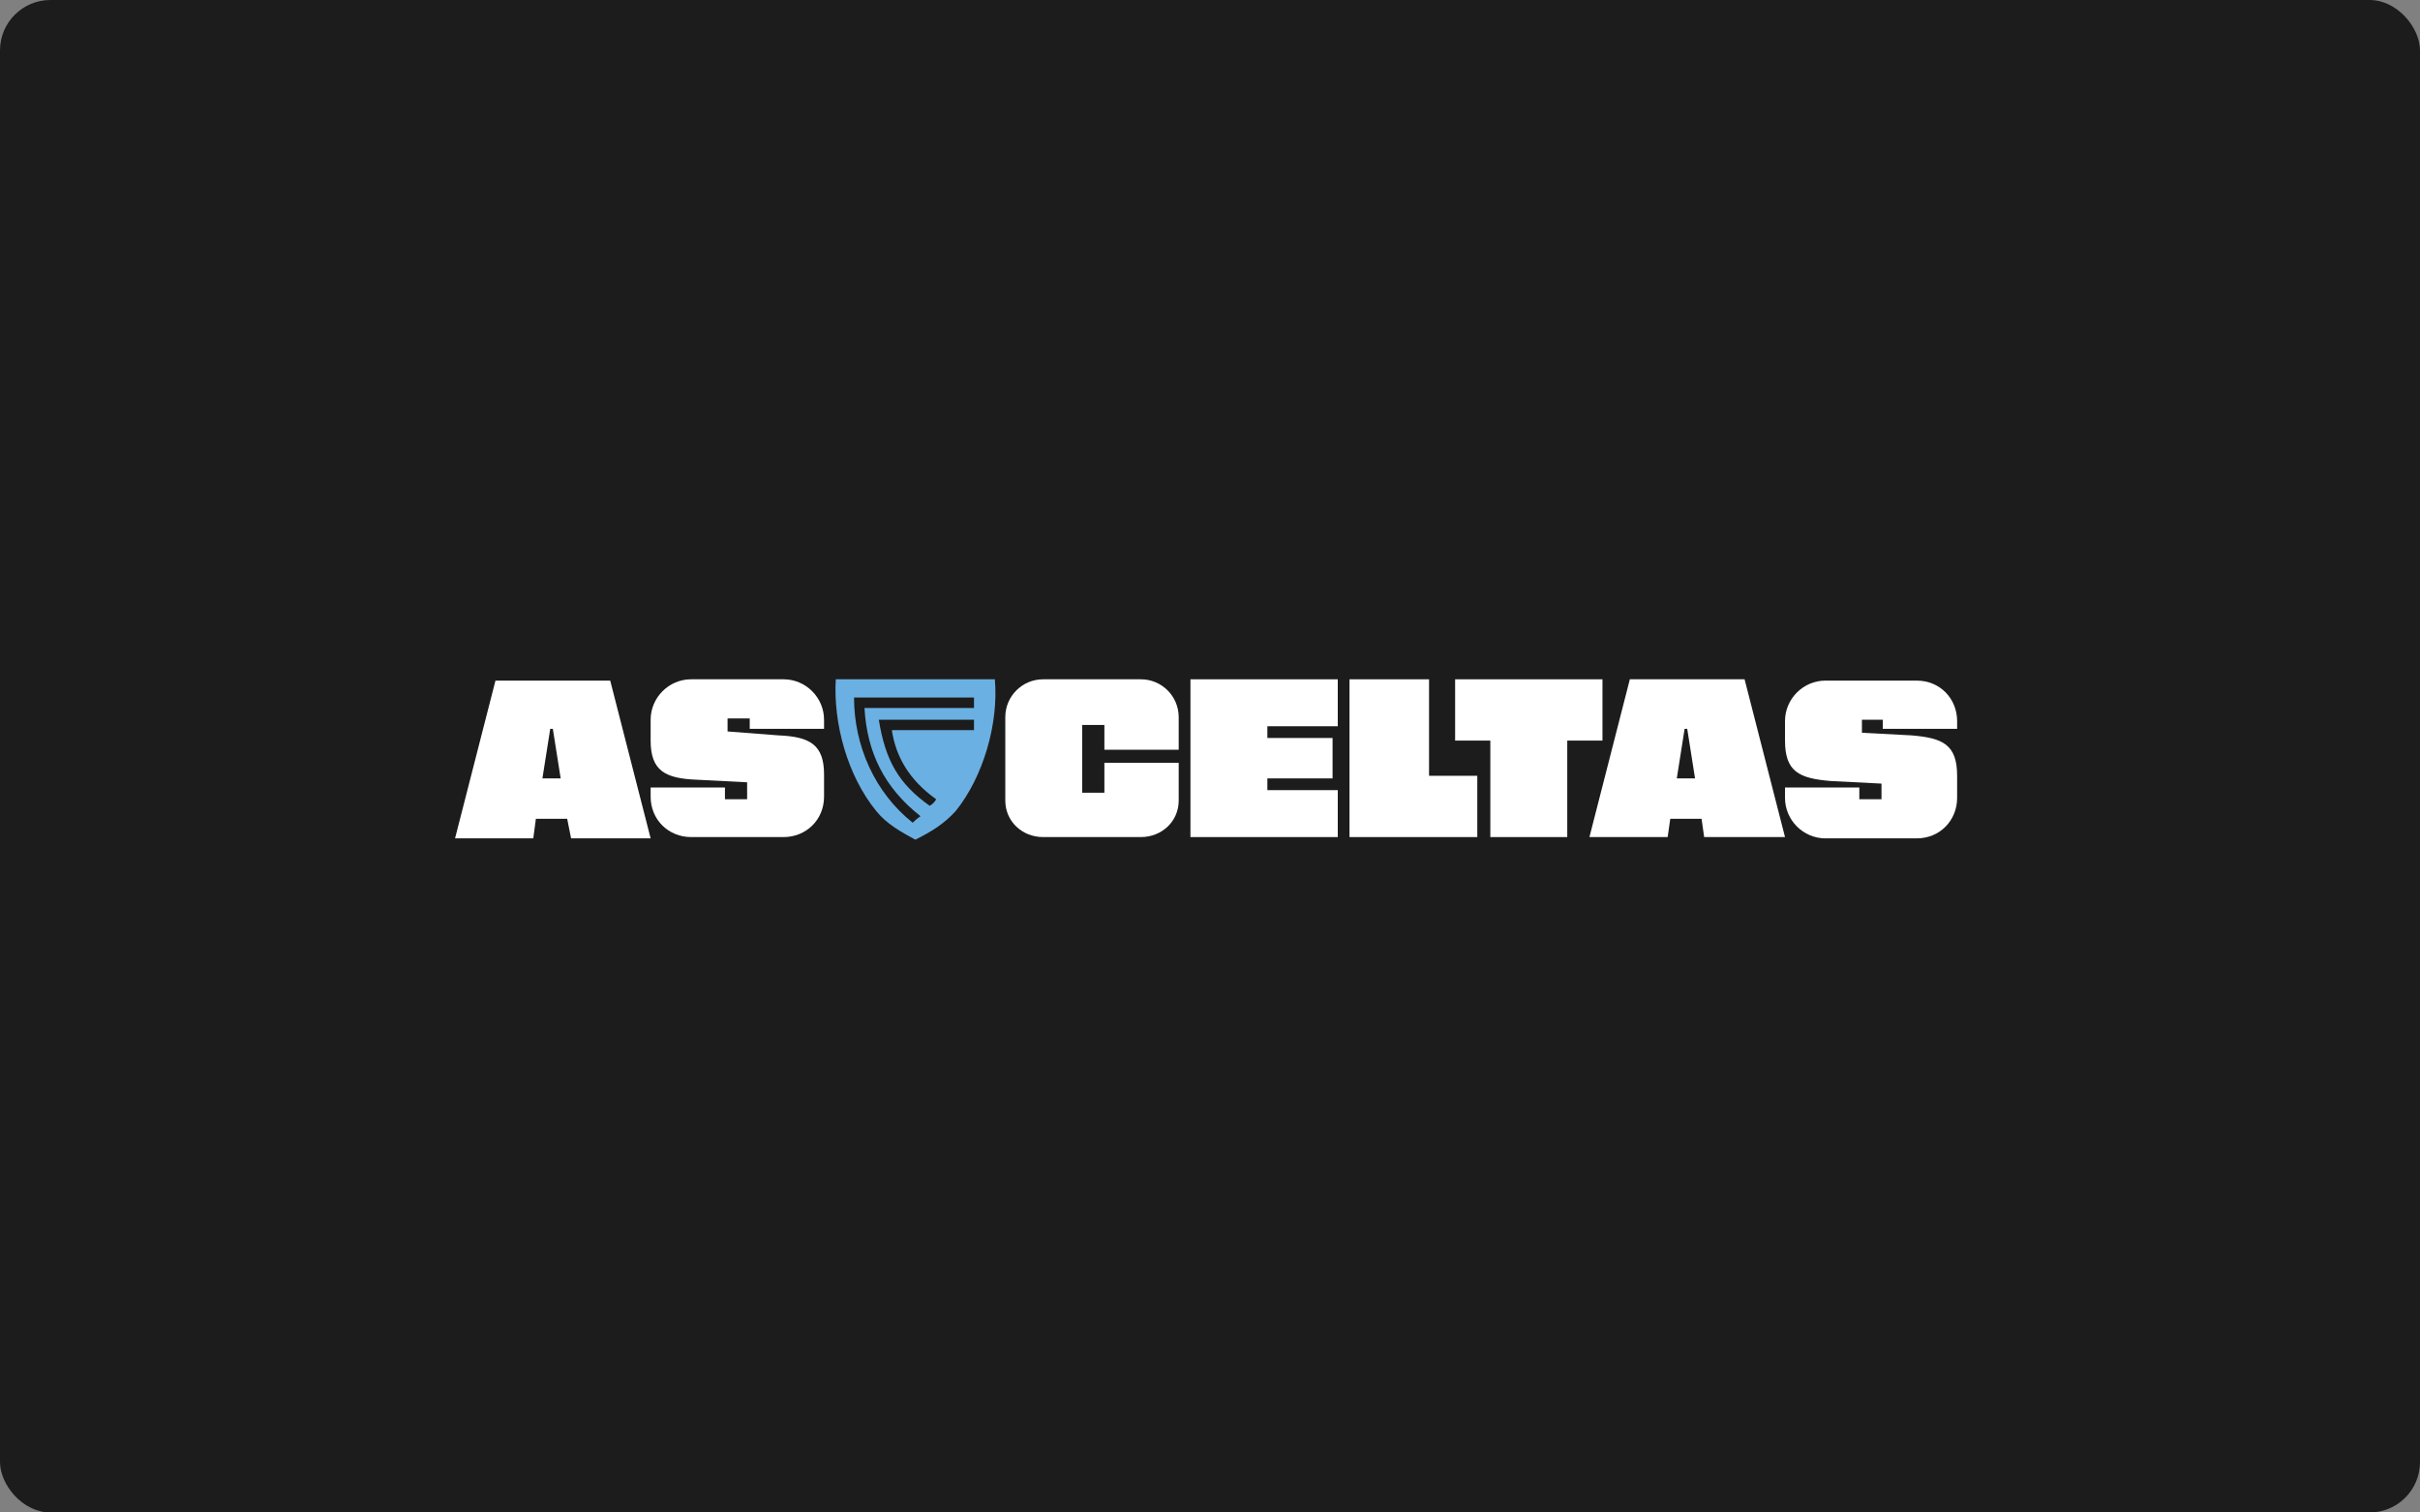 <?xml version="1.0" encoding="UTF-8"?> <svg xmlns="http://www.w3.org/2000/svg" width="192" height="120" viewBox="0 0 192 120" fill="none"><rect x="0" y="0" width="192" height="120" fill="#808080" stroke="none"/><rect width="192" height="120" rx="4" fill="#1C1C1C"></rect><g clip-path="url(#clip0_26_95)"><path fill-rule="evenodd" clip-rule="evenodd" d="M132.517 64.965H135L135.207 66.413H141.621L138.414 53.895H129.31L126.104 66.413H132.31L132.517 64.965ZM133.862 57.827L134.483 61.758H133.035L133.655 57.827H133.862Z" fill="white"></path><path d="M147.517 62.482H141.621V63.309C141.621 65.068 143.069 66.516 144.828 66.516H152.069C153.931 66.516 155.276 65.068 155.276 63.309V61.551C155.276 59.068 154.138 58.551 151.655 58.344L147.724 58.137V57.102H149.379V57.827H155.276V57.206C155.276 55.447 153.931 53.999 152.069 53.999H144.828C143.069 53.999 141.621 55.447 141.621 57.206V58.758C141.621 61.24 142.759 61.758 145.241 61.965L149.276 62.171V63.413H147.517V62.482Z" fill="white"></path><path fill-rule="evenodd" clip-rule="evenodd" d="M42.517 64.965H45L45.31 66.516H51.621L48.414 53.999H39.31L36.103 66.516H42.31L42.517 64.965ZM43.862 57.827L44.483 61.758H43.035L43.655 57.827H43.862Z" fill="white"></path><path d="M57.517 62.482H51.621V63.206C51.621 65.068 53.069 66.413 54.828 66.413H62.172C63.931 66.413 65.379 65.068 65.379 63.206V61.447C65.379 59.068 64.241 58.447 61.759 58.344L57.724 58.033V56.999H59.483V57.827H65.379V57.102C65.379 55.344 63.931 53.895 62.172 53.895H54.828C53.069 53.895 51.621 55.344 51.621 57.102V58.758C51.621 61.137 52.759 61.758 55.241 61.861L59.276 62.068V63.413H57.517V62.482Z" fill="white"></path><path d="M82.759 53.895C81.103 53.895 79.759 55.24 79.759 56.895V63.516C79.759 65.171 81.103 66.413 82.759 66.413H90.517C92.172 66.413 93.517 65.171 93.517 63.516V60.516H87.621V62.895H85.862V57.516H87.621V59.482H93.517V56.895C93.517 55.24 92.172 53.895 90.517 53.895H82.759Z" fill="white"></path><path d="M100.552 58.551V57.62H106.138V53.895H94.448V66.413H106.138V62.689H100.552V61.758H105.724V58.551H100.552Z" fill="white"></path><path d="M117.207 66.413V61.551H113.379V53.895H107.069V66.413H117.207Z" fill="white"></path><path d="M124.345 58.758H127.138V53.895H115.448V58.758H118.241V66.413H124.345V58.758Z" fill="white"></path><path fill-rule="evenodd" clip-rule="evenodd" d="M75.827 64.344C74.896 65.378 73.862 65.999 72.62 66.62C71.483 65.999 70.345 65.378 69.517 64.344C67.241 61.551 66.103 57.413 66.31 53.895H78.931C79.241 57.413 78 61.654 75.827 64.344ZM73.034 64.758C70.138 62.482 68.793 59.689 68.586 56.171H77.276V55.344H67.758C67.758 59.171 69.413 62.895 72.413 65.275C72.517 65.171 72.724 64.965 73.034 64.758ZM77.276 57.102H69.724C70.241 60.309 71.276 62.171 73.758 63.93C73.965 63.827 74.172 63.62 74.276 63.413C72.103 61.861 71.069 59.999 70.758 57.93H77.276V57.102Z" fill="#6BB0E2"></path></g><defs><clipPath id="clip0_26_95"><rect width="120" height="13.448" fill="white" transform="translate(36 53.275)"></rect></clipPath></defs></svg> 